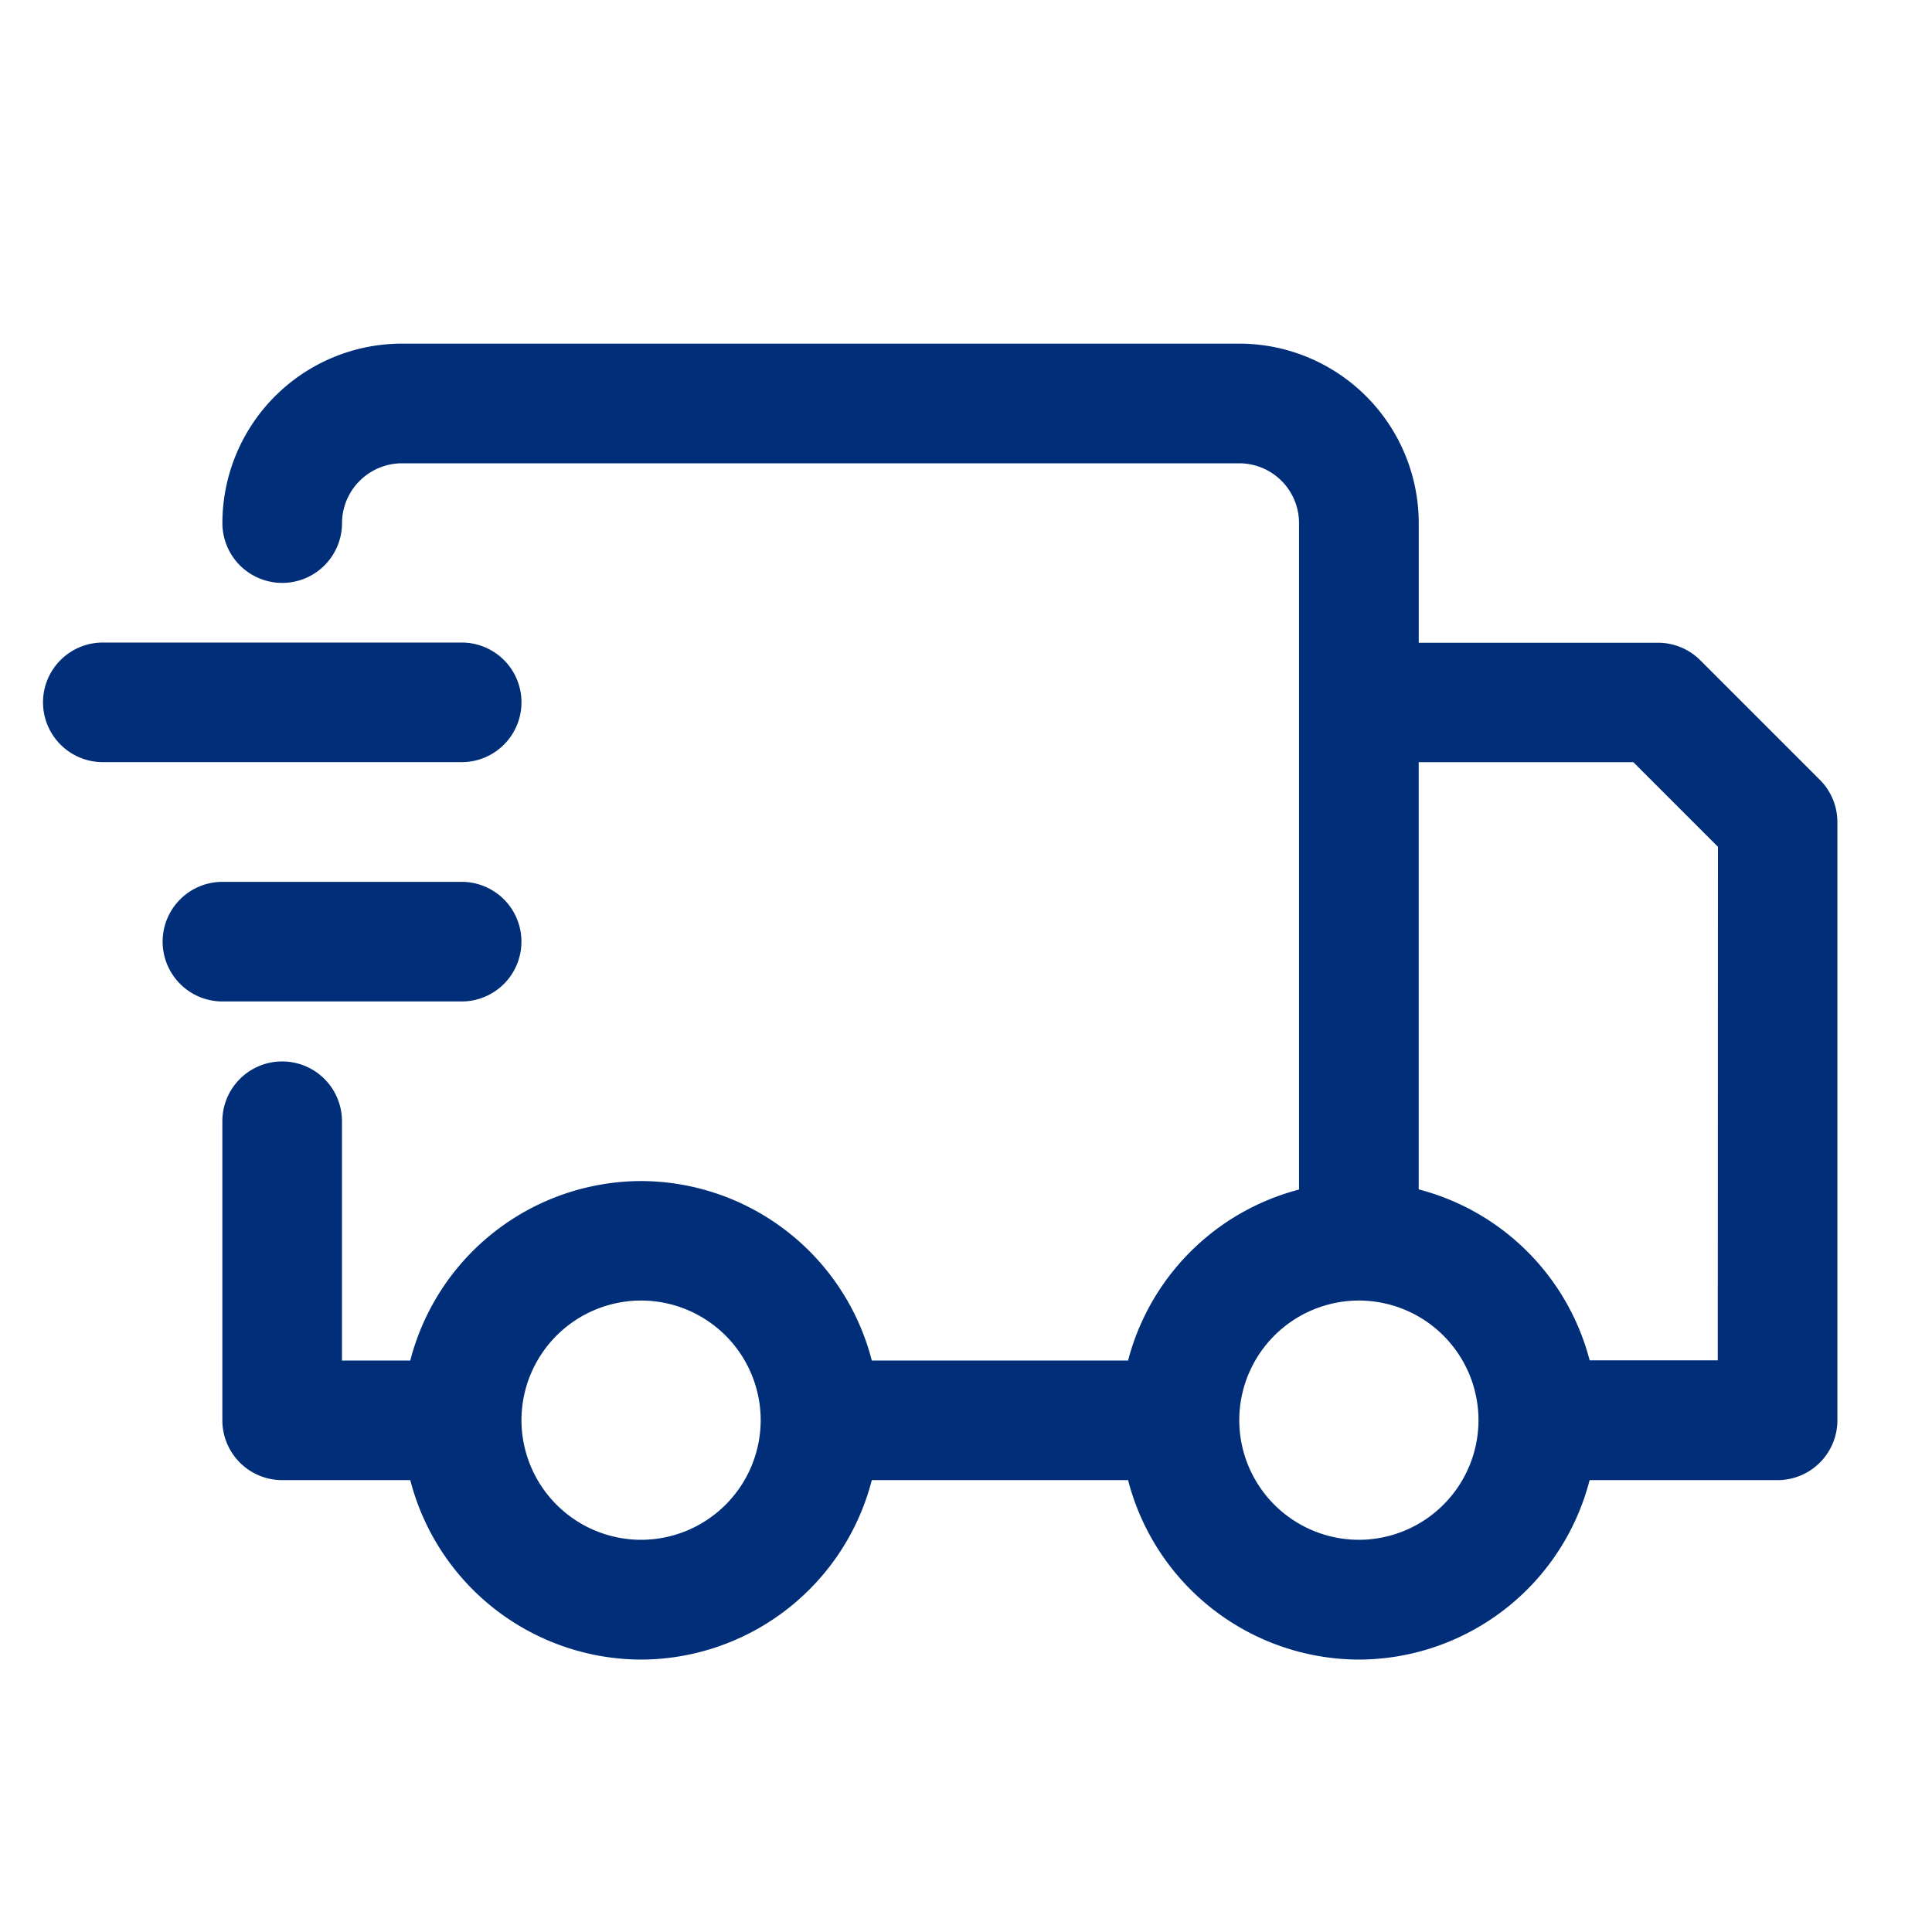 <svg xmlns="http://www.w3.org/2000/svg" xmlns:xlink="http://www.w3.org/1999/xlink" width="45" height="45" viewBox="0 0 45 45"><defs><style>.a{clip-path:url(#b);}.b{fill:#002e79;}</style><clipPath id="b"><rect width="45" height="45"></rect></clipPath></defs><g id="a" class="a"><g transform="translate(644.895 -1672.035)"><path class="b" d="M-603.686,1690.2l-2.786-2.786a1.39,1.39,0,0,0-.985-.408h-5.573v-2.787a4.183,4.183,0,0,0-4.18-4.18h-19.505a4.184,4.184,0,0,0-4.18,4.18,1.394,1.394,0,0,0,1.393,1.393,1.393,1.393,0,0,0,1.393-1.393,1.4,1.4,0,0,1,1.393-1.393h19.505a1.394,1.394,0,0,1,1.393,1.393v15.523a5.566,5.566,0,0,0-3.982,3.982h-5.969a5.566,5.566,0,0,0-5.375-4.18,5.568,5.568,0,0,0-5.375,4.18h-1.591v-5.573a1.392,1.392,0,0,0-1.393-1.393,1.393,1.393,0,0,0-1.393,1.393v6.966a1.394,1.394,0,0,0,1.393,1.393h2.984a5.57,5.57,0,0,0,5.375,4.18,5.567,5.567,0,0,0,5.375-4.18h5.969a5.57,5.57,0,0,0,5.375,4.18,5.567,5.567,0,0,0,5.375-4.18h4.378a1.393,1.393,0,0,0,1.393-1.393v-13.932A1.387,1.387,0,0,0-603.686,1690.2Zm-27.457,17.7a2.79,2.79,0,0,1-2.786-2.787,2.789,2.789,0,0,1,2.786-2.786,2.789,2.789,0,0,1,2.786,2.786A2.79,2.79,0,0,1-631.142,1707.9Zm16.719,0a2.79,2.79,0,0,1-2.786-2.787,2.789,2.789,0,0,1,2.786-2.786,2.789,2.789,0,0,1,2.786,2.786A2.79,2.79,0,0,1-614.423,1707.9Zm8.359-4.18h-2.984a5.561,5.561,0,0,0-3.982-3.982v-9.95h5l1.97,1.97Z" transform="translate(1.18)"></path><path class="b" d="M-634.929,1691.822a1.393,1.393,0,0,0,1.393-1.393,1.392,1.392,0,0,0-1.393-1.393H-640.5a1.393,1.393,0,0,0-1.393,1.393,1.394,1.394,0,0,0,1.393,1.393Z" transform="translate(0.786 3.539)"></path><path class="b" d="M-632.749,1686.428a1.392,1.392,0,0,0-1.393-1.393H-642.5a1.393,1.393,0,0,0-1.393,1.393,1.394,1.394,0,0,0,1.393,1.393h8.359A1.393,1.393,0,0,0-632.749,1686.428Z" transform="translate(0 1.966)"></path></g></g></svg>